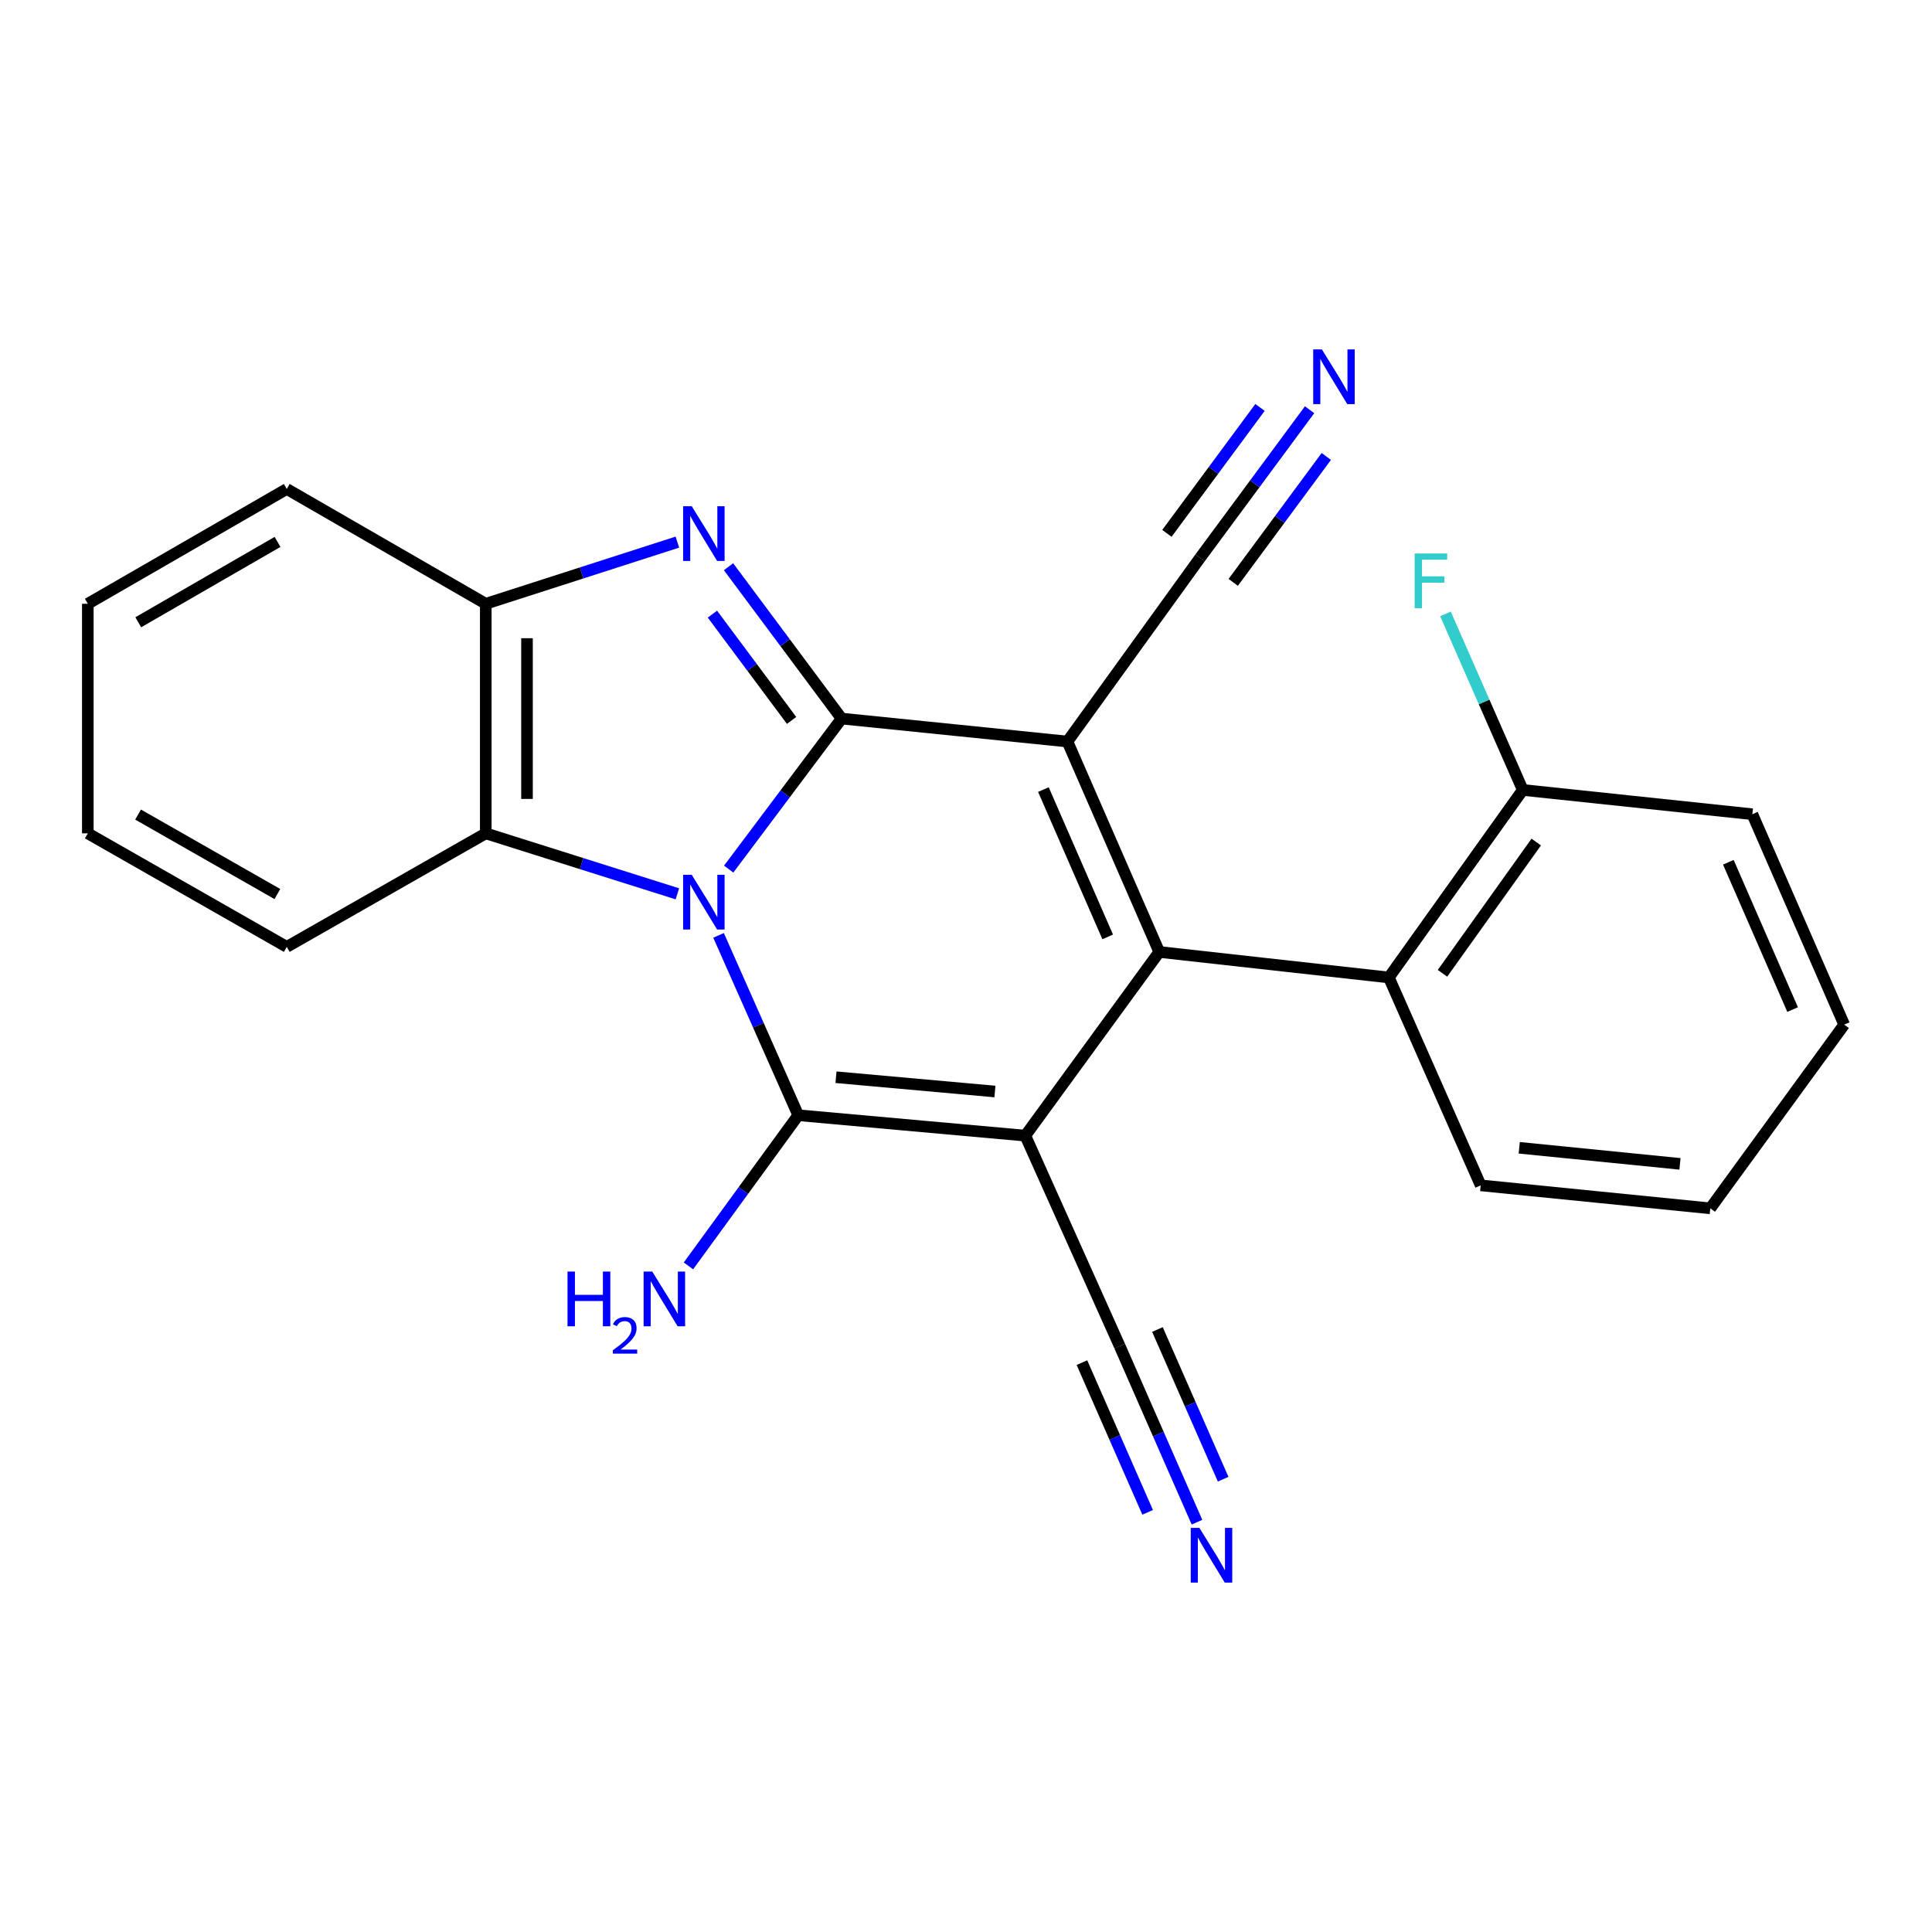 <?xml version='1.0' encoding='iso-8859-1'?>
<svg version='1.1' baseProfile='full'
              xmlns='http://www.w3.org/2000/svg'
                      xmlns:rdkit='http://www.rdkit.org/xml'
                      xmlns:xlink='http://www.w3.org/1999/xlink'
                  xml:space='preserve'
width='1000px' height='1000px' viewBox='0 0 1000 1000'>
<!-- END OF HEADER -->
<rect style='opacity:1.0;fill:#FFFFFF;stroke:none' width='1000' height='1000' x='0' y='0'> </rect>
<path class='bond-0' d='M 377.166,449.84 L 406.395,410.888' style='fill:none;fill-rule:evenodd;stroke:#0000FF;stroke-width:6px;stroke-linecap:butt;stroke-linejoin:miter;stroke-opacity:1' />
<path class='bond-0' d='M 406.395,410.888 L 435.624,371.935' style='fill:none;fill-rule:evenodd;stroke:#000000;stroke-width:6px;stroke-linecap:butt;stroke-linejoin:miter;stroke-opacity:1' />
<path class='bond-3' d='M 371.922,484.145 L 392.546,530.692' style='fill:none;fill-rule:evenodd;stroke:#0000FF;stroke-width:6px;stroke-linecap:butt;stroke-linejoin:miter;stroke-opacity:1' />
<path class='bond-3' d='M 392.546,530.692 L 413.169,577.24' style='fill:none;fill-rule:evenodd;stroke:#000000;stroke-width:6px;stroke-linecap:butt;stroke-linejoin:miter;stroke-opacity:1' />
<path class='bond-6' d='M 350.613,462.646 L 301.024,446.995' style='fill:none;fill-rule:evenodd;stroke:#0000FF;stroke-width:6px;stroke-linecap:butt;stroke-linejoin:miter;stroke-opacity:1' />
<path class='bond-6' d='M 301.024,446.995 L 251.435,431.344' style='fill:none;fill-rule:evenodd;stroke:#000000;stroke-width:6px;stroke-linecap:butt;stroke-linejoin:miter;stroke-opacity:1' />
<path class='bond-2' d='M 435.624,371.935 L 552.497,383.815' style='fill:none;fill-rule:evenodd;stroke:#000000;stroke-width:6px;stroke-linecap:butt;stroke-linejoin:miter;stroke-opacity:1' />
<path class='bond-5' d='M 435.624,371.935 L 406.353,332.635' style='fill:none;fill-rule:evenodd;stroke:#000000;stroke-width:6px;stroke-linecap:butt;stroke-linejoin:miter;stroke-opacity:1' />
<path class='bond-5' d='M 406.353,332.635 L 377.081,293.334' style='fill:none;fill-rule:evenodd;stroke:#0000FF;stroke-width:6px;stroke-linecap:butt;stroke-linejoin:miter;stroke-opacity:1' />
<path class='bond-5' d='M 409.728,372.892 L 389.238,345.382' style='fill:none;fill-rule:evenodd;stroke:#000000;stroke-width:6px;stroke-linecap:butt;stroke-linejoin:miter;stroke-opacity:1' />
<path class='bond-5' d='M 389.238,345.382 L 368.748,317.871' style='fill:none;fill-rule:evenodd;stroke:#0000FF;stroke-width:6px;stroke-linecap:butt;stroke-linejoin:miter;stroke-opacity:1' />
<path class='bond-1' d='M 530.694,587.803 L 413.169,577.24' style='fill:none;fill-rule:evenodd;stroke:#000000;stroke-width:6px;stroke-linecap:butt;stroke-linejoin:miter;stroke-opacity:1' />
<path class='bond-1' d='M 514.976,564.964 L 432.708,557.57' style='fill:none;fill-rule:evenodd;stroke:#000000;stroke-width:6px;stroke-linecap:butt;stroke-linejoin:miter;stroke-opacity:1' />
<path class='bond-4' d='M 530.694,587.803 L 600.026,492.732' style='fill:none;fill-rule:evenodd;stroke:#000000;stroke-width:6px;stroke-linecap:butt;stroke-linejoin:miter;stroke-opacity:1' />
<path class='bond-9' d='M 530.694,587.803 L 579.551,696.721' style='fill:none;fill-rule:evenodd;stroke:#000000;stroke-width:6px;stroke-linecap:butt;stroke-linejoin:miter;stroke-opacity:1' />
<path class='bond-10' d='M 552.497,383.815 L 621.153,288.744' style='fill:none;fill-rule:evenodd;stroke:#000000;stroke-width:6px;stroke-linecap:butt;stroke-linejoin:miter;stroke-opacity:1' />
<path class='bond-25' d='M 552.497,383.815 L 600.026,492.732' style='fill:none;fill-rule:evenodd;stroke:#000000;stroke-width:6px;stroke-linecap:butt;stroke-linejoin:miter;stroke-opacity:1' />
<path class='bond-25' d='M 540.067,408.687 L 573.338,484.93' style='fill:none;fill-rule:evenodd;stroke:#000000;stroke-width:6px;stroke-linecap:butt;stroke-linejoin:miter;stroke-opacity:1' />
<path class='bond-13' d='M 413.169,577.24 L 384.753,616.23' style='fill:none;fill-rule:evenodd;stroke:#000000;stroke-width:6px;stroke-linecap:butt;stroke-linejoin:miter;stroke-opacity:1' />
<path class='bond-13' d='M 384.753,616.23 L 356.337,655.22' style='fill:none;fill-rule:evenodd;stroke:#0000FF;stroke-width:6px;stroke-linecap:butt;stroke-linejoin:miter;stroke-opacity:1' />
<path class='bond-8' d='M 600.026,492.732 L 718.867,505.94' style='fill:none;fill-rule:evenodd;stroke:#000000;stroke-width:6px;stroke-linecap:butt;stroke-linejoin:miter;stroke-opacity:1' />
<path class='bond-24' d='M 350.608,280.599 L 301.021,296.557' style='fill:none;fill-rule:evenodd;stroke:#0000FF;stroke-width:6px;stroke-linecap:butt;stroke-linejoin:miter;stroke-opacity:1' />
<path class='bond-24' d='M 301.021,296.557 L 251.435,312.515' style='fill:none;fill-rule:evenodd;stroke:#000000;stroke-width:6px;stroke-linecap:butt;stroke-linejoin:miter;stroke-opacity:1' />
<path class='bond-7' d='M 251.435,431.344 L 251.435,312.515' style='fill:none;fill-rule:evenodd;stroke:#000000;stroke-width:6px;stroke-linecap:butt;stroke-linejoin:miter;stroke-opacity:1' />
<path class='bond-7' d='M 272.775,413.52 L 272.775,330.339' style='fill:none;fill-rule:evenodd;stroke:#000000;stroke-width:6px;stroke-linecap:butt;stroke-linejoin:miter;stroke-opacity:1' />
<path class='bond-16' d='M 251.435,431.344 L 148.433,490.101' style='fill:none;fill-rule:evenodd;stroke:#000000;stroke-width:6px;stroke-linecap:butt;stroke-linejoin:miter;stroke-opacity:1' />
<path class='bond-18' d='M 251.435,312.515 L 148.433,253.094' style='fill:none;fill-rule:evenodd;stroke:#000000;stroke-width:6px;stroke-linecap:butt;stroke-linejoin:miter;stroke-opacity:1' />
<path class='bond-14' d='M 718.867,505.94 L 788.187,408.878' style='fill:none;fill-rule:evenodd;stroke:#000000;stroke-width:6px;stroke-linecap:butt;stroke-linejoin:miter;stroke-opacity:1' />
<path class='bond-14' d='M 746.631,503.783 L 795.155,435.839' style='fill:none;fill-rule:evenodd;stroke:#000000;stroke-width:6px;stroke-linecap:butt;stroke-linejoin:miter;stroke-opacity:1' />
<path class='bond-17' d='M 718.867,505.94 L 766.408,613.542' style='fill:none;fill-rule:evenodd;stroke:#000000;stroke-width:6px;stroke-linecap:butt;stroke-linejoin:miter;stroke-opacity:1' />
<path class='bond-11' d='M 579.551,696.721 L 599.554,742.301' style='fill:none;fill-rule:evenodd;stroke:#000000;stroke-width:6px;stroke-linecap:butt;stroke-linejoin:miter;stroke-opacity:1' />
<path class='bond-11' d='M 599.554,742.301 L 619.557,787.882' style='fill:none;fill-rule:evenodd;stroke:#0000FF;stroke-width:6px;stroke-linecap:butt;stroke-linejoin:miter;stroke-opacity:1' />
<path class='bond-11' d='M 560.01,705.296 L 577.013,744.04' style='fill:none;fill-rule:evenodd;stroke:#000000;stroke-width:6px;stroke-linecap:butt;stroke-linejoin:miter;stroke-opacity:1' />
<path class='bond-11' d='M 577.013,744.04 L 594.015,782.784' style='fill:none;fill-rule:evenodd;stroke:#0000FF;stroke-width:6px;stroke-linecap:butt;stroke-linejoin:miter;stroke-opacity:1' />
<path class='bond-11' d='M 599.093,688.145 L 616.095,726.889' style='fill:none;fill-rule:evenodd;stroke:#000000;stroke-width:6px;stroke-linecap:butt;stroke-linejoin:miter;stroke-opacity:1' />
<path class='bond-11' d='M 616.095,726.889 L 633.098,765.632' style='fill:none;fill-rule:evenodd;stroke:#0000FF;stroke-width:6px;stroke-linecap:butt;stroke-linejoin:miter;stroke-opacity:1' />
<path class='bond-12' d='M 621.153,288.744 L 649.495,250.41' style='fill:none;fill-rule:evenodd;stroke:#000000;stroke-width:6px;stroke-linecap:butt;stroke-linejoin:miter;stroke-opacity:1' />
<path class='bond-12' d='M 649.495,250.41 L 677.837,212.076' style='fill:none;fill-rule:evenodd;stroke:#0000FF;stroke-width:6px;stroke-linecap:butt;stroke-linejoin:miter;stroke-opacity:1' />
<path class='bond-12' d='M 638.312,301.431 L 662.403,268.847' style='fill:none;fill-rule:evenodd;stroke:#000000;stroke-width:6px;stroke-linecap:butt;stroke-linejoin:miter;stroke-opacity:1' />
<path class='bond-12' d='M 662.403,268.847 L 686.494,236.263' style='fill:none;fill-rule:evenodd;stroke:#0000FF;stroke-width:6px;stroke-linecap:butt;stroke-linejoin:miter;stroke-opacity:1' />
<path class='bond-12' d='M 603.993,276.057 L 628.084,243.474' style='fill:none;fill-rule:evenodd;stroke:#000000;stroke-width:6px;stroke-linecap:butt;stroke-linejoin:miter;stroke-opacity:1' />
<path class='bond-12' d='M 628.084,243.474 L 652.175,210.89' style='fill:none;fill-rule:evenodd;stroke:#0000FF;stroke-width:6px;stroke-linecap:butt;stroke-linejoin:miter;stroke-opacity:1' />
<path class='bond-15' d='M 788.187,408.878 L 768.175,363.314' style='fill:none;fill-rule:evenodd;stroke:#000000;stroke-width:6px;stroke-linecap:butt;stroke-linejoin:miter;stroke-opacity:1' />
<path class='bond-15' d='M 768.175,363.314 L 748.163,317.751' style='fill:none;fill-rule:evenodd;stroke:#33CCCC;stroke-width:6px;stroke-linecap:butt;stroke-linejoin:miter;stroke-opacity:1' />
<path class='bond-19' d='M 788.187,408.878 L 907.016,421.433' style='fill:none;fill-rule:evenodd;stroke:#000000;stroke-width:6px;stroke-linecap:butt;stroke-linejoin:miter;stroke-opacity:1' />
<path class='bond-20' d='M 148.433,490.101 L 45.455,431.344' style='fill:none;fill-rule:evenodd;stroke:#000000;stroke-width:6px;stroke-linecap:butt;stroke-linejoin:miter;stroke-opacity:1' />
<path class='bond-20' d='M 143.562,462.752 L 71.477,421.622' style='fill:none;fill-rule:evenodd;stroke:#000000;stroke-width:6px;stroke-linecap:butt;stroke-linejoin:miter;stroke-opacity:1' />
<path class='bond-21' d='M 766.408,613.542 L 885.249,625.433' style='fill:none;fill-rule:evenodd;stroke:#000000;stroke-width:6px;stroke-linecap:butt;stroke-linejoin:miter;stroke-opacity:1' />
<path class='bond-21' d='M 786.359,594.091 L 869.548,602.415' style='fill:none;fill-rule:evenodd;stroke:#000000;stroke-width:6px;stroke-linecap:butt;stroke-linejoin:miter;stroke-opacity:1' />
<path class='bond-26' d='M 148.433,253.094 L 45.455,312.515' style='fill:none;fill-rule:evenodd;stroke:#000000;stroke-width:6px;stroke-linecap:butt;stroke-linejoin:miter;stroke-opacity:1' />
<path class='bond-26' d='M 143.651,280.491 L 71.567,322.086' style='fill:none;fill-rule:evenodd;stroke:#000000;stroke-width:6px;stroke-linecap:butt;stroke-linejoin:miter;stroke-opacity:1' />
<path class='bond-27' d='M 907.016,421.433 L 954.545,530.35' style='fill:none;fill-rule:evenodd;stroke:#000000;stroke-width:6px;stroke-linecap:butt;stroke-linejoin:miter;stroke-opacity:1' />
<path class='bond-27' d='M 894.587,446.305 L 927.857,522.548' style='fill:none;fill-rule:evenodd;stroke:#000000;stroke-width:6px;stroke-linecap:butt;stroke-linejoin:miter;stroke-opacity:1' />
<path class='bond-22' d='M 45.455,431.344 L 45.455,312.515' style='fill:none;fill-rule:evenodd;stroke:#000000;stroke-width:6px;stroke-linecap:butt;stroke-linejoin:miter;stroke-opacity:1' />
<path class='bond-23' d='M 885.249,625.433 L 954.545,530.35' style='fill:none;fill-rule:evenodd;stroke:#000000;stroke-width:6px;stroke-linecap:butt;stroke-linejoin:miter;stroke-opacity:1' />
<path  class='atom-0' d='M 358.052 452.81
L 367.332 467.81
Q 368.252 469.29, 369.732 471.97
Q 371.212 474.65, 371.292 474.81
L 371.292 452.81
L 375.052 452.81
L 375.052 481.13
L 371.172 481.13
L 361.212 464.73
Q 360.052 462.81, 358.812 460.61
Q 357.612 458.41, 357.252 457.73
L 357.252 481.13
L 353.572 481.13
L 353.572 452.81
L 358.052 452.81
' fill='#0000FF'/>
<path  class='atom-6' d='M 358.052 262.029
L 367.332 277.029
Q 368.252 278.509, 369.732 281.189
Q 371.212 283.869, 371.292 284.029
L 371.292 262.029
L 375.052 262.029
L 375.052 290.349
L 371.172 290.349
L 361.212 273.949
Q 360.052 272.029, 358.812 269.829
Q 357.612 267.629, 357.252 266.949
L 357.252 290.349
L 353.572 290.349
L 353.572 262.029
L 358.052 262.029
' fill='#0000FF'/>
<path  class='atom-12' d='M 620.809 790.838
L 630.089 805.838
Q 631.009 807.318, 632.489 809.998
Q 633.969 812.678, 634.049 812.838
L 634.049 790.838
L 637.809 790.838
L 637.809 819.158
L 633.929 819.158
L 623.969 802.758
Q 622.809 800.838, 621.569 798.638
Q 620.369 796.438, 620.009 795.758
L 620.009 819.158
L 616.329 819.158
L 616.329 790.838
L 620.809 790.838
' fill='#0000FF'/>
<path  class='atom-13' d='M 684.201 180.842
L 693.481 195.842
Q 694.401 197.322, 695.881 200.002
Q 697.361 202.682, 697.441 202.842
L 697.441 180.842
L 701.201 180.842
L 701.201 209.162
L 697.321 209.162
L 687.361 192.762
Q 686.201 190.842, 684.961 188.642
Q 683.761 186.442, 683.401 185.762
L 683.401 209.162
L 679.721 209.162
L 679.721 180.842
L 684.201 180.842
' fill='#0000FF'/>
<path  class='atom-14' d='M 293.74 658.162
L 297.58 658.162
L 297.58 670.202
L 312.06 670.202
L 312.06 658.162
L 315.9 658.162
L 315.9 686.482
L 312.06 686.482
L 312.06 673.402
L 297.58 673.402
L 297.58 686.482
L 293.74 686.482
L 293.74 658.162
' fill='#0000FF'/>
<path  class='atom-14' d='M 317.273 685.488
Q 317.959 683.719, 319.596 682.743
Q 321.233 681.739, 323.503 681.739
Q 326.328 681.739, 327.912 683.271
Q 329.496 684.802, 329.496 687.521
Q 329.496 690.293, 327.437 692.88
Q 325.404 695.467, 321.18 698.53
L 329.813 698.53
L 329.813 700.642
L 317.22 700.642
L 317.22 698.873
Q 320.705 696.391, 322.764 694.543
Q 324.85 692.695, 325.853 691.032
Q 326.856 689.369, 326.856 687.653
Q 326.856 685.858, 325.959 684.855
Q 325.061 683.851, 323.503 683.851
Q 321.999 683.851, 320.995 684.459
Q 319.992 685.066, 319.279 686.412
L 317.273 685.488
' fill='#0000FF'/>
<path  class='atom-14' d='M 337.613 658.162
L 346.893 673.162
Q 347.813 674.642, 349.293 677.322
Q 350.773 680.002, 350.853 680.162
L 350.853 658.162
L 354.613 658.162
L 354.613 686.482
L 350.733 686.482
L 340.773 670.082
Q 339.613 668.162, 338.373 665.962
Q 337.173 663.762, 336.813 663.082
L 336.813 686.482
L 333.133 686.482
L 333.133 658.162
L 337.613 658.162
' fill='#0000FF'/>
<path  class='atom-16' d='M 732.226 286.475
L 749.066 286.475
L 749.066 289.715
L 736.026 289.715
L 736.026 298.315
L 747.626 298.315
L 747.626 301.595
L 736.026 301.595
L 736.026 314.795
L 732.226 314.795
L 732.226 286.475
' fill='#33CCCC'/>
</svg>
